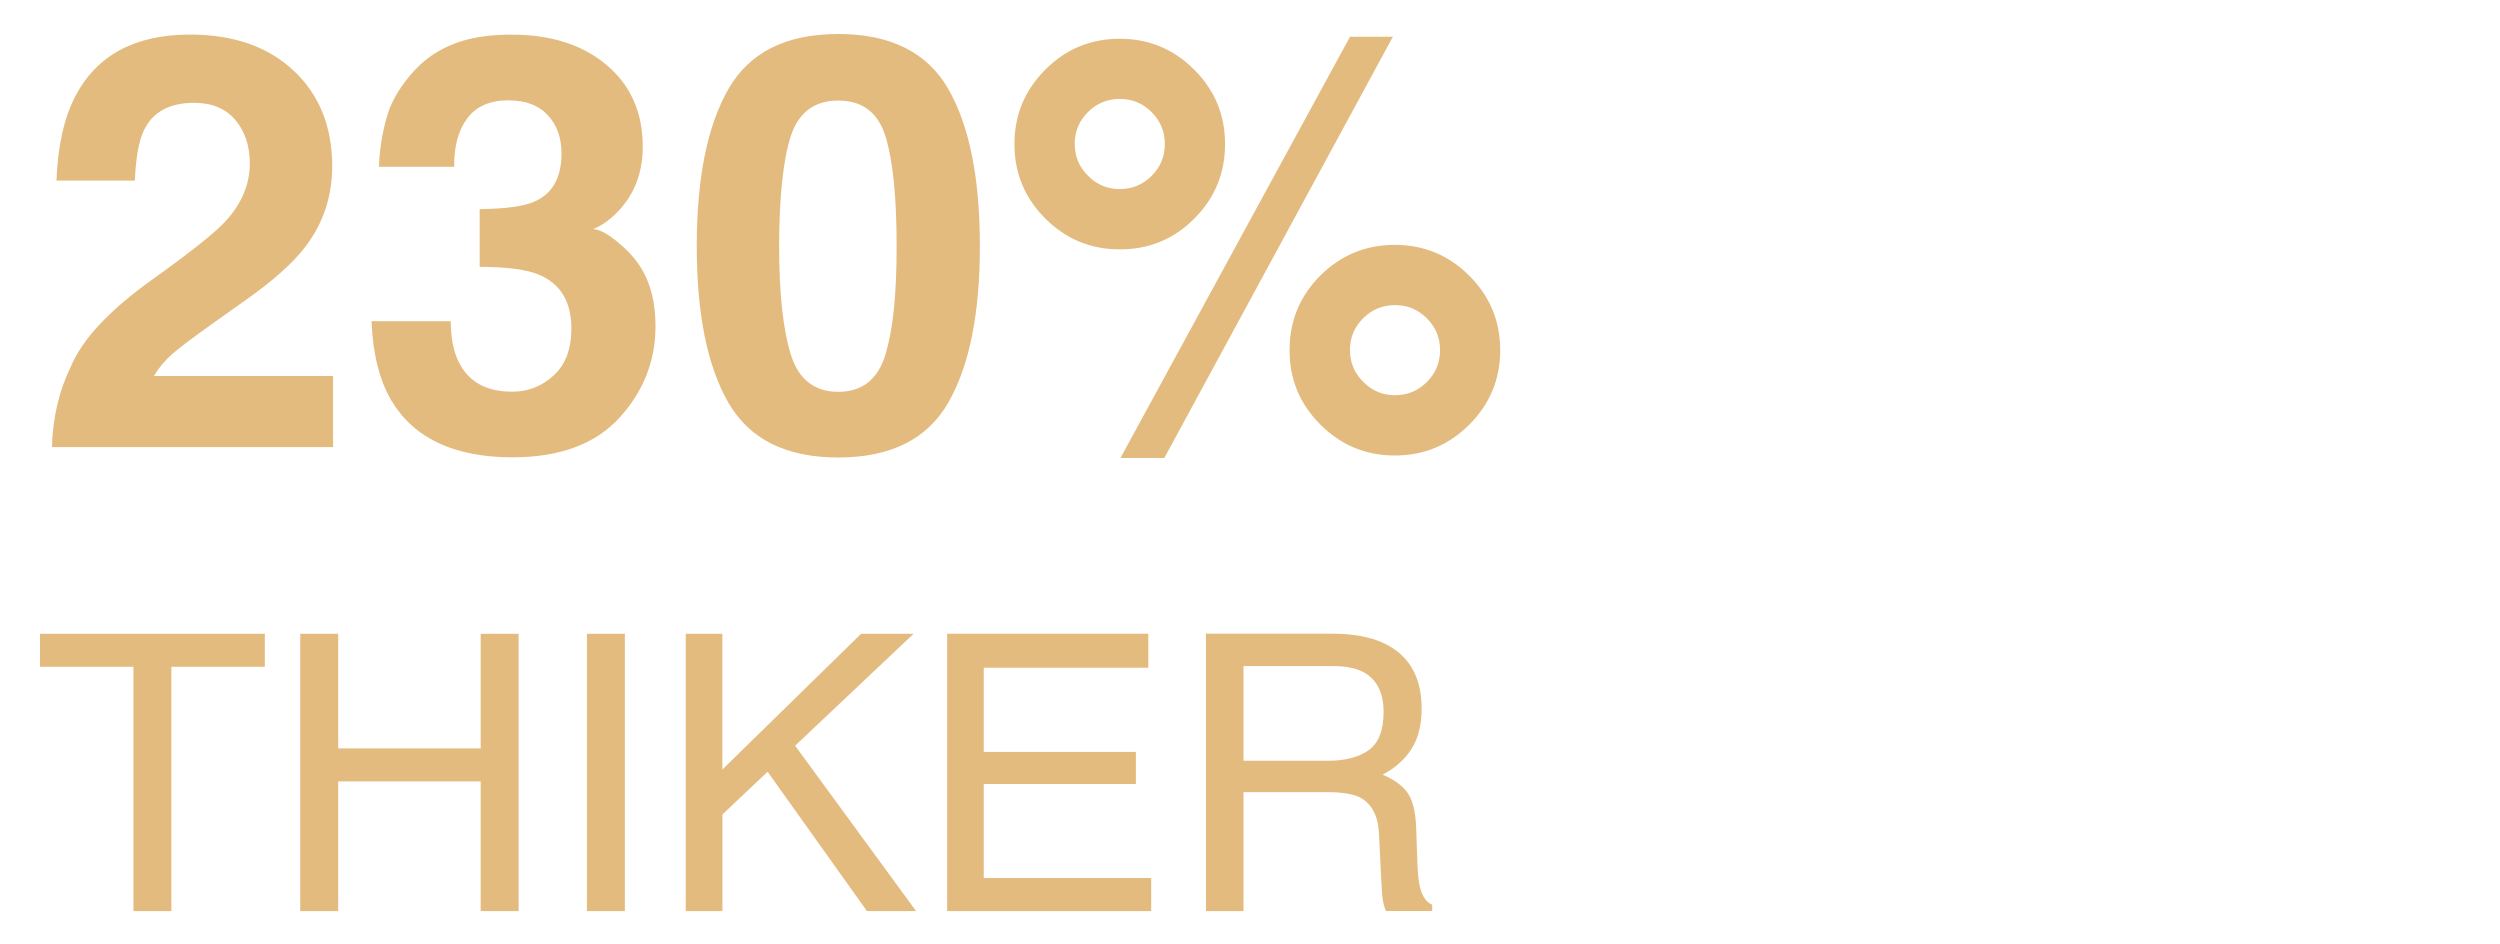 <svg viewBox="0 0 400 151" xmlns="http://www.w3.org/2000/svg" data-sanitized-data-name="Layer 1" data-name="Layer 1" id="Layer_1">
  <defs>
    <style>
      .cls-1 {
        fill: #e3bb7e;
      }
    </style>
  </defs>
  <path d="m192.95,145.77h6.01v-19.03h13.29c2.39,0,4.14.27,5.25.81,1.96.99,3,2.93,3.14,5.83l.36,7.4c.08,1.73.18,2.9.3,3.5s.28,1.1.48,1.48h7.37v-1c-.93-.4-1.57-1.31-1.93-2.72-.22-.82-.36-2.08-.43-3.77l-.21-5.95c-.1-2.58-.59-4.44-1.46-5.59-.88-1.15-2.18-2.07-3.91-2.78,1.97-1.03,3.51-2.39,4.6-4.08,1.1-1.69,1.65-3.87,1.65-6.52,0-5.09-2.05-8.59-6.14-10.48-2.15-.99-4.89-1.48-8.21-1.48h-20.16v44.36Zm6.01-24.04v-15.16h14.27c2,0,3.59.3,4.79.9,2.23,1.15,3.35,3.3,3.35,6.46,0,2.94-.8,4.97-2.39,6.1-1.59,1.13-3.76,1.69-6.5,1.69h-13.51Zm-47.41,24.04h32.64v-5.29h-26.79v-15.04h24.34v-5.13h-24.34v-13.47h26.33v-5.44h-32.19v44.36Zm-41.82,0h5.86v-15.46l7.23-6.83,15.89,22.29h7.86l-19.35-26.46,18.95-17.9h-8.4l-22.19,21.71v-21.71h-5.86v44.36Zm-15.82,0h6.07v-44.36h-6.07v44.36Zm-45.87,0h6.07v-20.75h22.8v20.75h6.07v-44.36h-6.07v18.33h-22.8v-18.33h-6.07v44.36ZM6.4,101.41v5.28h14.95v39.08h6.07v-39.08h14.95v-5.28H6.4Z" class="cls-1"></path>
  <path d="m171.95,23.04c0-1.99.7-3.69,2.11-5.1,1.41-1.4,3.1-2.11,5.1-2.11s3.69.7,5.1,2.11c1.4,1.4,2.11,3.1,2.11,5.1s-.7,3.69-2.11,5.1c-1.4,1.4-3.1,2.11-5.1,2.11s-3.68-.71-5.07-2.13c-1.42-1.39-2.13-3.08-2.13-5.07m44.03,32.97c0-1.99.7-3.69,2.11-5.09,1.4-1.41,3.1-2.11,5.1-2.11s3.69.7,5.1,2.11c1.4,1.4,2.11,3.1,2.11,5.09s-.7,3.69-2.11,5.1c-1.4,1.41-3.1,2.11-5.1,2.11s-3.68-.71-5.07-2.13c-1.42-1.39-2.13-3.08-2.13-5.08m6.88-50.14h-6.88l-36.73,67.4h7.02L222.86,5.88Zm-43.71,34.02c4.68,0,8.66-1.64,11.93-4.94,3.28-3.29,4.91-7.26,4.91-11.91s-1.64-8.62-4.94-11.91c-3.29-3.29-7.26-4.94-11.91-4.94s-8.62,1.64-11.91,4.94c-3.29,3.29-4.94,7.26-4.94,11.91s1.64,8.62,4.94,11.91c3.29,3.29,7.26,4.94,11.91,4.94m32.11,28.04c3.29,3.29,7.26,4.94,11.91,4.94s8.62-1.65,11.91-4.94c3.29-3.29,4.94-7.26,4.94-11.91s-1.64-8.62-4.94-11.91c-3.29-3.29-7.26-4.94-11.91-4.94s-8.62,1.63-11.91,4.89c-3.29,3.29-4.94,7.28-4.94,11.96s1.64,8.62,4.94,11.91m-77.14-5.25c-3.84,0-6.37-2-7.61-6-1.24-4-1.86-9.78-1.86-17.32s.62-13.77,1.86-17.57c1.24-3.8,3.77-5.71,7.61-5.71s6.35,1.9,7.54,5.71c1.19,3.81,1.79,9.66,1.79,17.57s-.59,13.32-1.77,17.3c-1.21,4.02-3.73,6.02-7.56,6.02m17.6,1.72c3.37-5.86,5.05-14.21,5.05-25.05s-1.67-19.2-5.03-25.09c-3.38-5.89-9.26-8.83-17.62-8.83s-14.23,2.94-17.6,8.83c-3.37,5.89-5.05,14.25-5.05,25.09s1.68,19.19,5.05,25.05c3.37,5.86,9.23,8.79,17.6,8.79s14.23-2.93,17.6-8.79M81.46,16.07c2.66,0,4.72.78,6.18,2.35s2.2,3.61,2.2,6.12c0,3.87-1.43,6.43-4.3,7.7-1.66.76-4.59,1.17-8.79,1.22v9.24c4.29,0,7.43.41,9.42,1.22,3.5,1.45,5.25,4.33,5.25,8.65,0,3.26-.94,5.76-2.83,7.5-1.89,1.74-4.1,2.6-6.64,2.6-4.14,0-6.99-1.58-8.56-4.76-.84-1.72-1.27-3.89-1.27-6.52h-12.68c.21,5.22,1.27,9.45,3.17,12.68,3.62,6.07,10.09,9.1,19.39,9.1,7.55,0,13.25-2.11,17.1-6.32,3.85-4.21,5.78-9.1,5.78-14.65s-1.65-9.45-4.94-12.5c-2.2-2.02-3.89-3.04-5.07-3.04,1.57-.6,3.08-1.74,4.53-3.4,2.29-2.66,3.44-5.92,3.44-9.78,0-5.46-1.92-9.82-5.77-13.07-3.85-3.25-8.92-4.87-15.2-4.87-3.38,0-6.24.41-8.56,1.22-2.33.81-4.33,1.99-6.02,3.53-2.26,2.17-3.92,4.55-4.98,7.11-1,2.93-1.56,6.02-1.68,9.29h12.05c-.06-3.23.63-5.81,2.08-7.75,1.42-1.93,3.65-2.9,6.7-2.9m-41.49,10.1c0,3.41-1.34,6.55-4.03,9.42-1.75,1.84-5.6,4.89-11.55,9.15-6.85,4.89-11.2,9.53-13.04,13.91-1.9,3.89-2.91,8.2-3.04,12.91h44.98v-11.37h-28.67c.81-1.36,1.82-2.55,3.01-3.58,1.19-1.03,3.4-2.69,6.63-4.98l5.16-3.67c4.35-3.08,7.47-5.87,9.38-8.38,2.9-3.77,4.35-8.09,4.35-12.95,0-6.34-2.05-11.43-6.16-15.29-4.11-3.85-9.63-5.78-16.58-5.78-8.79,0-14.9,3.28-18.34,9.83-1.81,3.44-2.82,7.96-3.04,13.54h12.55c.15-3.68.63-6.37,1.45-8.06,1.42-2.93,4.09-4.39,8.02-4.39,2.87,0,5.07.92,6.61,2.76,1.54,1.84,2.31,4.15,2.31,6.93" class="cls-1"></path>
</svg>
